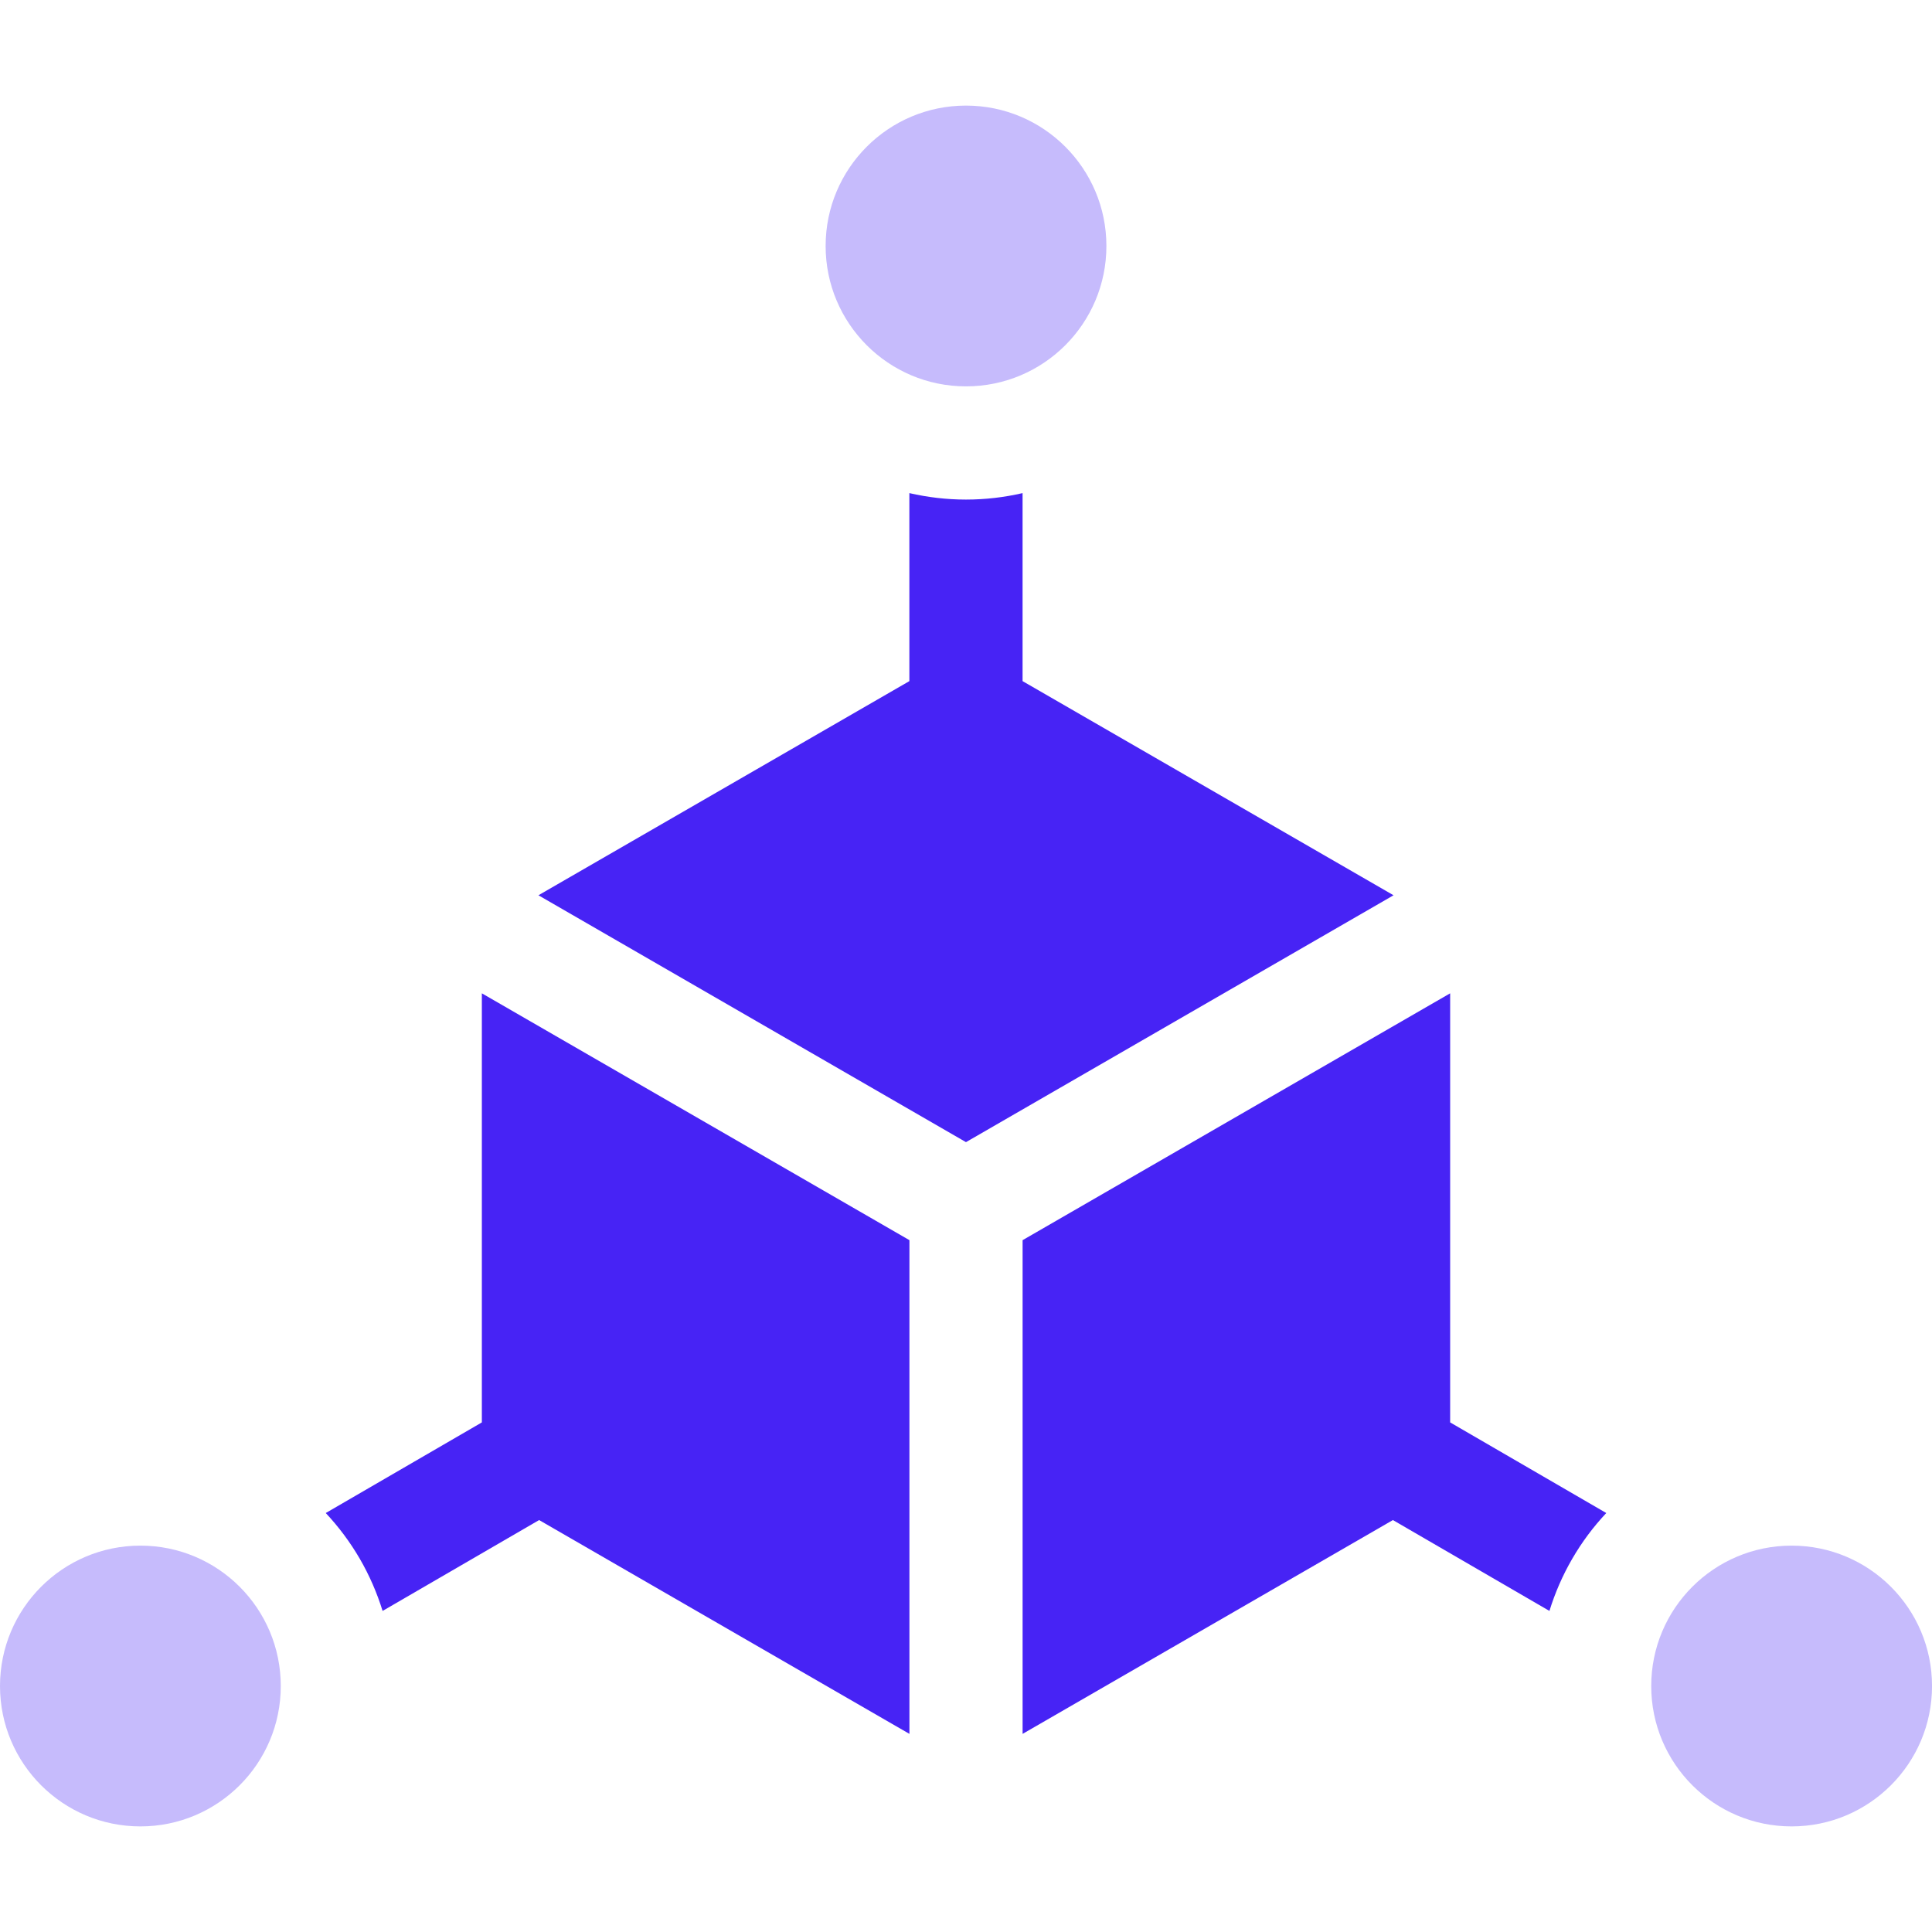 <svg width="64" height="64" viewBox="0 0 64 64" fill="none" xmlns="http://www.w3.org/2000/svg">
<g clip-path="url(#clip0_2944_23637)">
<path d="M30.124 22.563L17.836 29.657L31.999 37.835L46.163 29.657L33.874 22.563V16.335C33.271 16.474 32.644 16.549 31.999 16.549C31.355 16.549 30.728 16.473 30.124 16.335V22.563Z" fill="#4723F5"/>
<path d="M53.21 50.121L48.038 47.119V32.905L33.875 41.082V57.437L46.142 50.354L51.327 53.364C51.51 52.772 51.76 52.192 52.083 51.635C52.403 51.083 52.782 50.577 53.21 50.121Z" fill="#4723F5"/>
<path d="M32 12.799C34.569 12.799 36.651 10.717 36.651 8.149C36.651 5.58 34.569 3.498 32 3.498C29.432 3.498 27.35 5.58 27.35 8.149C27.35 10.717 29.432 12.799 32 12.799Z" fill="#C6BBFC"/>
<path d="M17.859 50.354L30.126 57.437V41.082L15.962 32.905V47.119L10.791 50.121C11.218 50.577 11.597 51.083 11.918 51.635C12.241 52.192 12.491 52.773 12.674 53.364L17.859 50.354Z" fill="#4723F5"/>
<path d="M59.35 60.502C61.918 60.502 64.001 58.42 64.001 55.852C64.001 53.283 61.918 51.201 59.35 51.201C56.781 51.201 54.699 53.283 54.699 55.852C54.699 58.42 56.781 60.502 59.35 60.502Z" fill="#C6BBFC"/>
<path d="M4.651 60.502C7.219 60.502 9.301 58.42 9.301 55.852C9.301 53.283 7.219 51.201 4.651 51.201C2.082 51.201 0 53.283 0 55.852C0 58.42 2.082 60.502 4.651 60.502Z" fill="#C6BBFC"/>
</g>
<defs>
<clipPath id="clip0_2944_23637">
<rect width="64" height="64" fill="white"/>
</clipPath>
</defs>
</svg>
